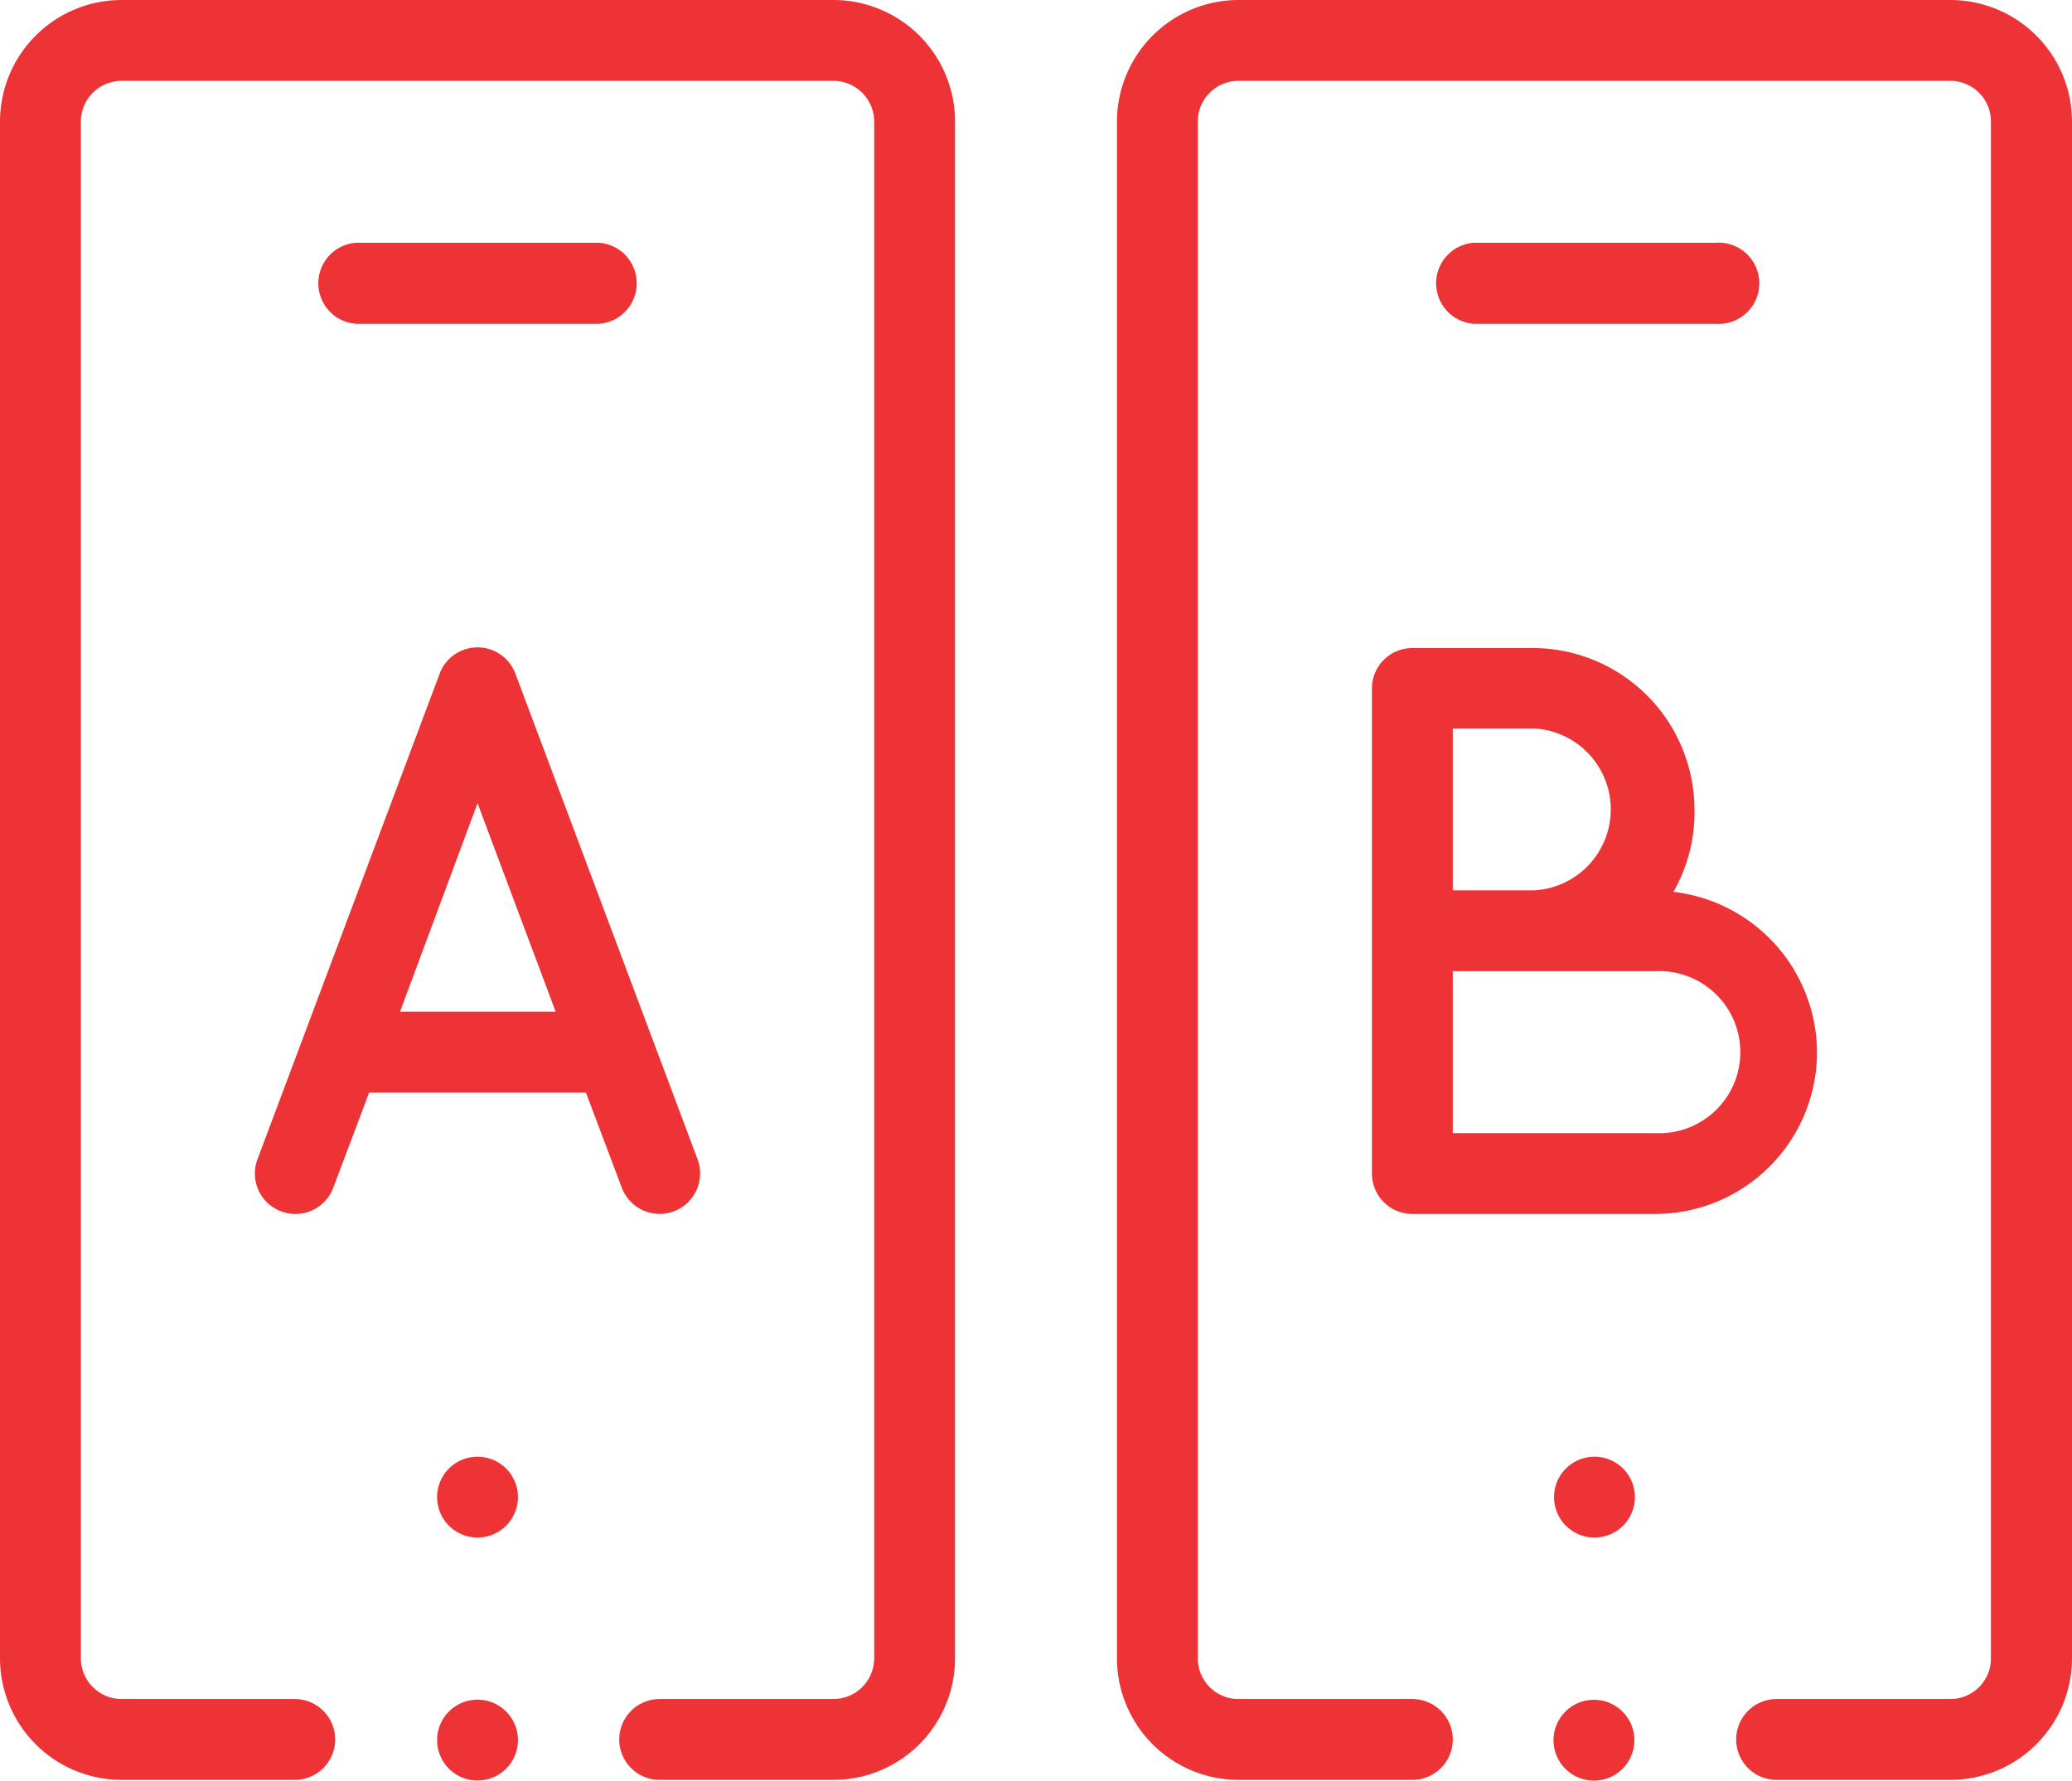 <svg xmlns="http://www.w3.org/2000/svg" viewBox="0 0 98.41 84.58"><defs><style>.cls-1{fill:#ed3335;}</style></defs><title>face3</title><g id="Layer_2" data-name="Layer 2"><g id="Layer_1-2" data-name="Layer 1"><path class="cls-1" d="M77.65,71.12a1.92,1.92,0,1,1-1.92-1.93,1.92,1.92,0,0,1,1.92,1.93Z"/><path class="cls-1" d="M24.6,71.12a1.92,1.92,0,1,1-1.92-1.93,1.92,1.92,0,0,1,1.92,1.93Z"/><path class="cls-1" d="M28.45,15.38a1.93,1.93,0,0,0,0-3.85H16.91a1.93,1.93,0,0,0,0,3.85Z"/><path class="cls-1" d="M81.49,15.38a1.93,1.93,0,1,0,0-3.85H70a1.93,1.93,0,0,0,0,3.85Z"/><path class="cls-1" d="M13.36,57.54a1.92,1.92,0,0,0,2.47-1.13l1.7-4.51h10.3l1.7,4.51a1.92,1.92,0,1,0,3.6-1.35L24.48,32a1.92,1.92,0,0,0-3.6,0L12.23,55.06a1.92,1.92,0,0,0,1.13,2.48Zm9.32-19.39,3.71,9.9H19Z"/><path class="cls-1" d="M86.3,50a7.71,7.71,0,0,0-6.82-7.64,7.59,7.59,0,0,0,1-3.89,7.69,7.69,0,0,0-7.68-7.69H67.08a1.92,1.92,0,0,0-1.92,1.92V55.74a1.92,1.92,0,0,0,1.92,1.92H78.61A7.69,7.69,0,0,0,86.3,50ZM72.85,34.6a3.85,3.85,0,0,1,0,7.69H69V34.6Zm5.76,19.22H69V46.13h9.61a3.85,3.85,0,1,1,0,7.69Z"/><path class="cls-1" d="M22.68,80.73a1.92,1.92,0,1,0,1.92,1.92,1.92,1.92,0,0,0-1.92-1.92Z"/><path class="cls-1" d="M77.6,82.35a1.92,1.92,0,1,1-2.2-1.59,1.92,1.92,0,0,1,2.2,1.59Z"/><path class="cls-1" d="M39.59,0H5.77A5.78,5.78,0,0,0,0,5.77v73a5.78,5.78,0,0,0,5.77,5.77H14a1.92,1.92,0,1,0,0-3.84H5.77A1.94,1.94,0,0,1,3.84,78.8v-73A1.94,1.94,0,0,1,5.77,3.84H39.59a1.94,1.94,0,0,1,1.93,1.93v73a1.94,1.94,0,0,1-1.93,1.93H31.33a1.92,1.92,0,0,0,0,3.84h8.26a5.78,5.78,0,0,0,5.77-5.77v-73A5.78,5.78,0,0,0,39.59,0Z"/><path class="cls-1" d="M92.64,0H58.81a5.78,5.78,0,0,0-5.76,5.77v73a5.78,5.78,0,0,0,5.76,5.77h8.27a1.92,1.92,0,0,0,0-3.84H58.81a1.93,1.93,0,0,1-1.92-1.93v-73a1.93,1.93,0,0,1,1.92-1.93H92.64a1.93,1.93,0,0,1,1.92,1.93v73a1.93,1.93,0,0,1-1.92,1.93H84.38a1.92,1.92,0,0,0,0,3.84h8.26a5.78,5.78,0,0,0,5.77-5.77v-73A5.78,5.78,0,0,0,92.64,0Z"/></g></g></svg>